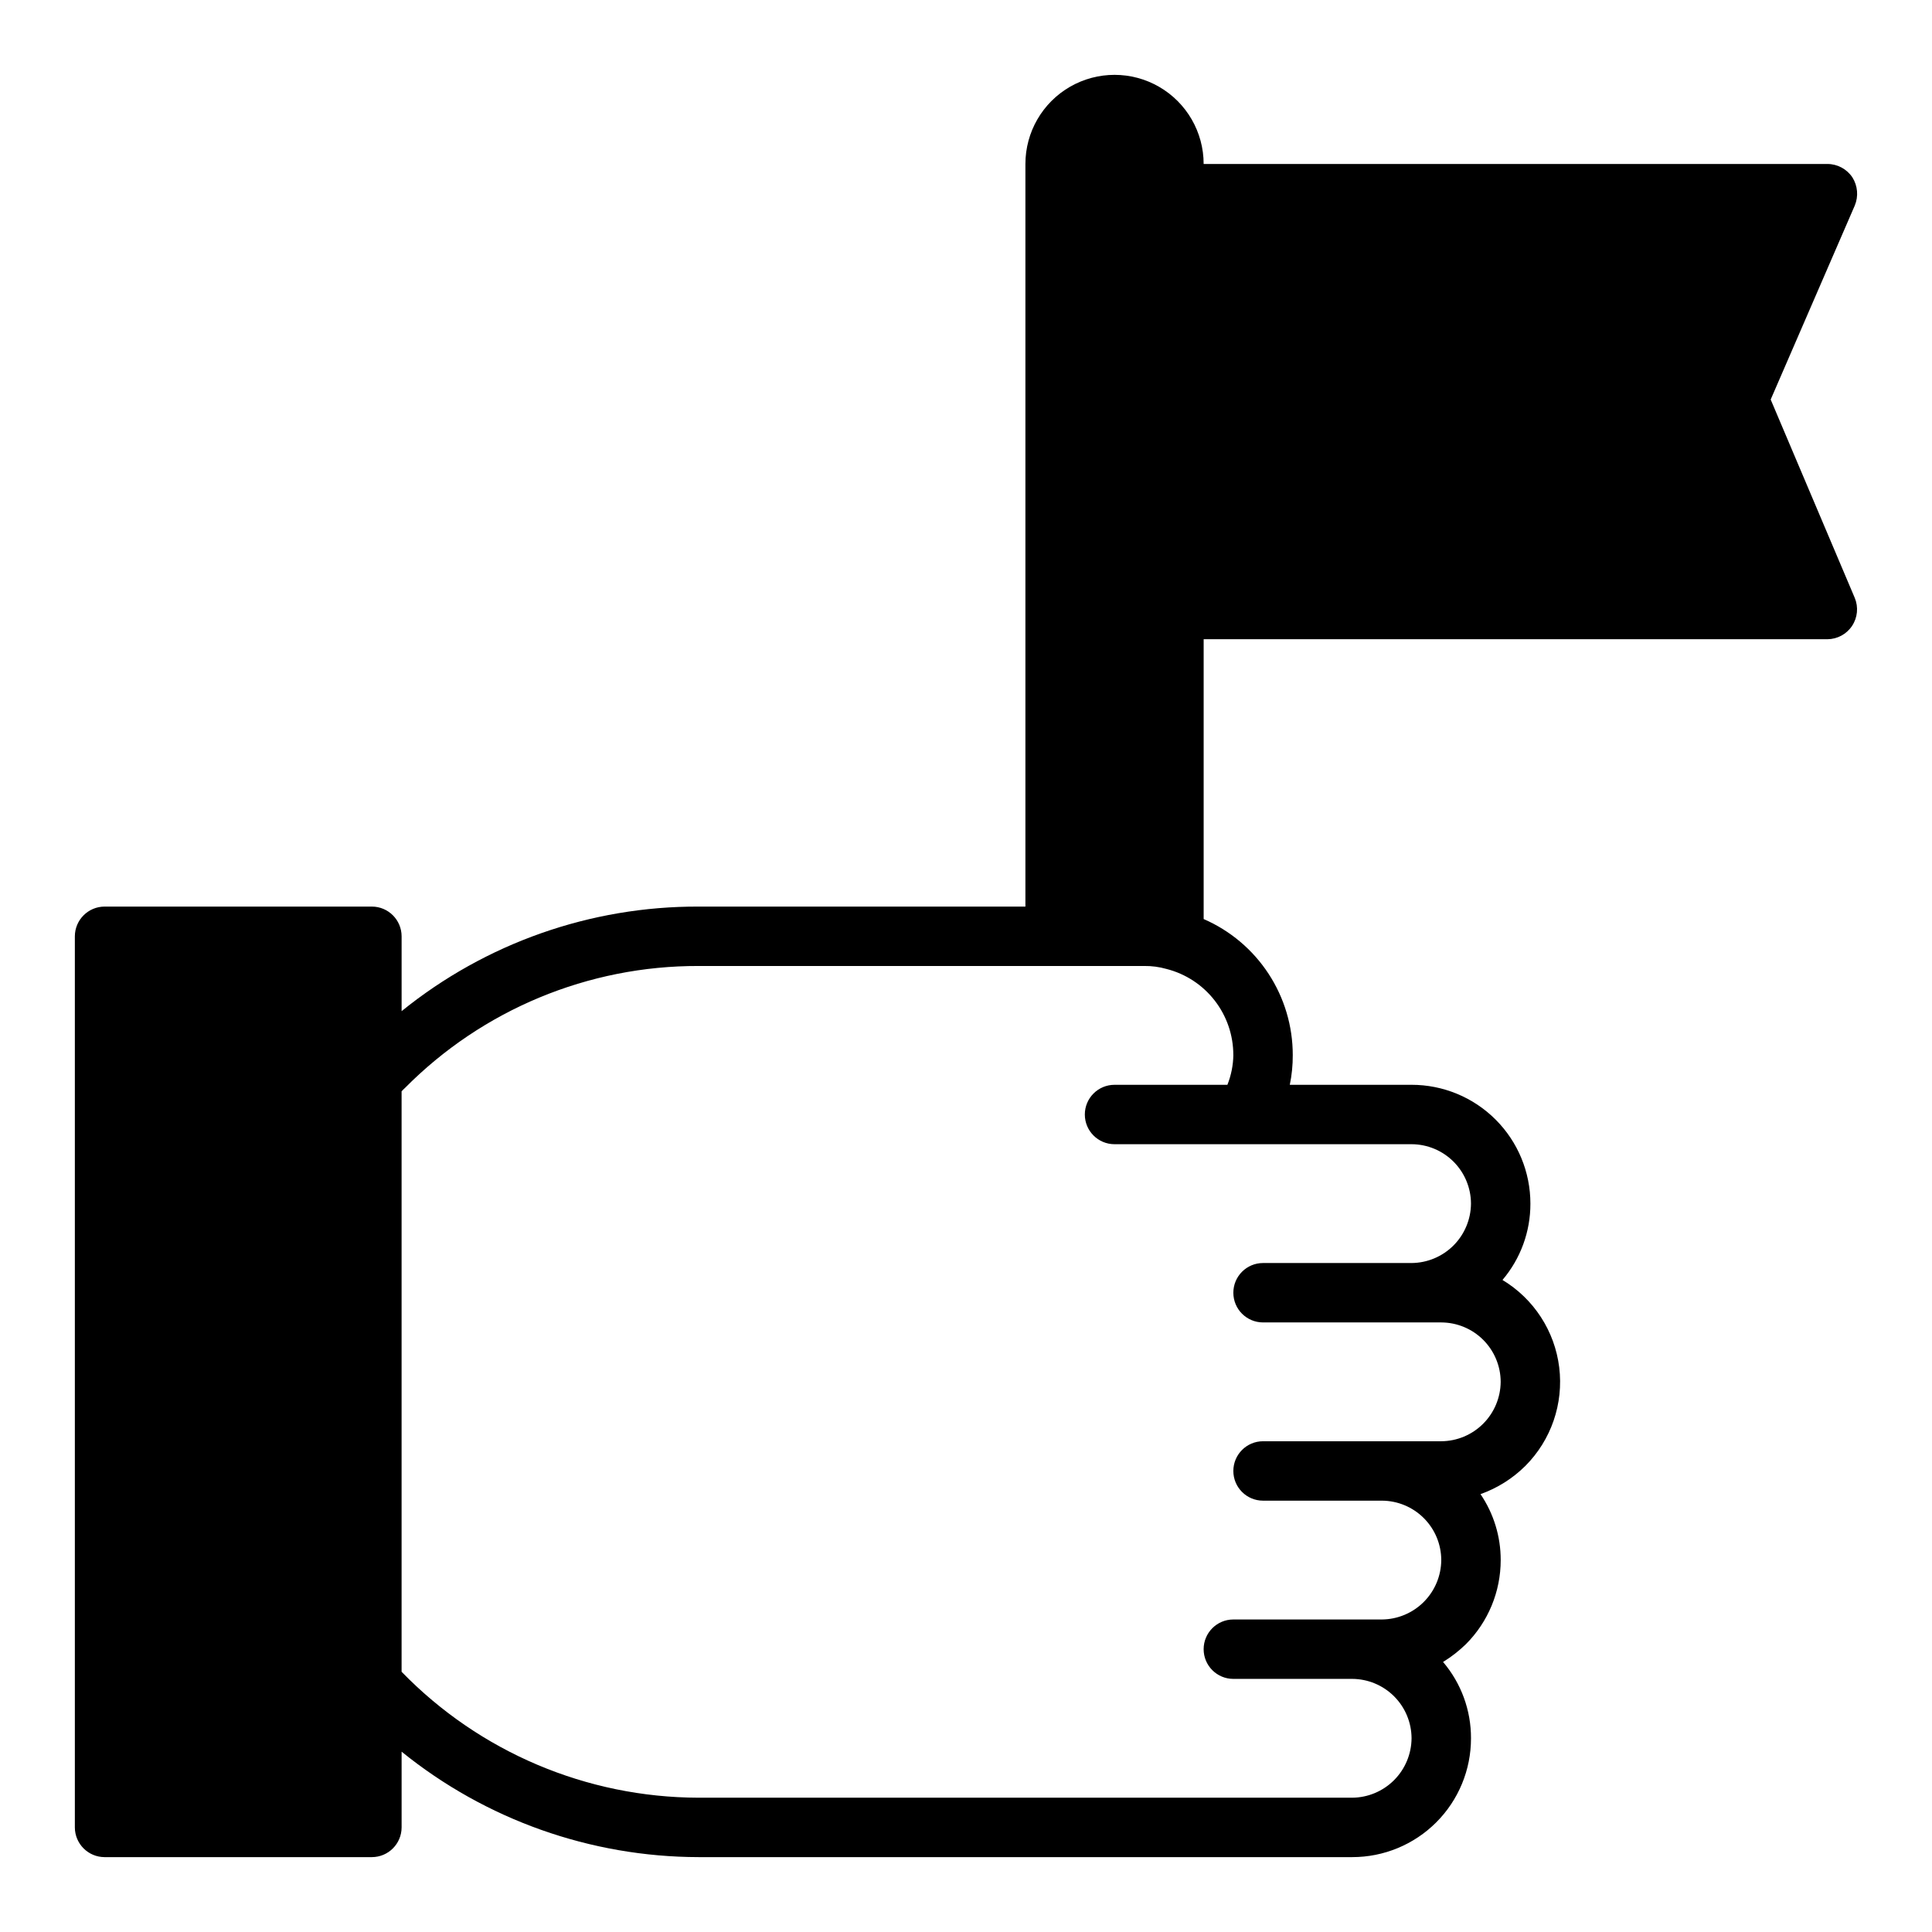 <?xml version="1.0" encoding="UTF-8"?>
<!-- Uploaded to: SVG Repo, www.svgrepo.com, Generator: SVG Repo Mixer Tools -->
<svg fill="#000000" width="800px" height="800px" version="1.1" viewBox="144 144 512 512" xmlns="http://www.w3.org/2000/svg">
 <path d="m613.25 249.88 22.281-51.402c1.023-2.449 0.789-5.238-0.633-7.481-1.477-2.207-3.953-3.539-6.609-3.543h-165.31c0-8.438-4.504-16.234-11.809-20.453-7.309-4.219-16.309-4.219-23.617 0-7.309 4.219-11.809 12.016-11.809 20.453v196.8h-86.594c-28.645-0.094-56.449 9.691-78.719 27.711v-19.84c-0.012-4.34-3.527-7.859-7.871-7.871h-70.848c-4.344 0.012-7.859 3.531-7.875 7.871v236.16c0.016 4.34 3.531 7.859 7.875 7.871h70.848c4.344-0.012 7.859-3.531 7.871-7.871v-20.074c22.277 18.031 50.059 27.891 78.719 27.945h173.19c8.352 0.012 16.371-3.305 22.277-9.211s9.223-13.922 9.211-22.277c0.027-7.41-2.598-14.59-7.402-20.23 2.191-1.348 4.223-2.934 6.062-4.723 5.902-5.914 9.215-13.926 9.211-22.281 0.012-6.231-1.852-12.32-5.352-17.473 4.465-1.586 8.523-4.141 11.887-7.481 6.848-6.863 10.156-16.492 8.973-26.117-1.184-9.621-6.731-18.164-15.035-23.16 4.797-5.648 7.422-12.824 7.398-20.23 0.004-8.355-3.312-16.363-9.219-22.27s-13.918-9.223-22.27-9.219h-32.273c0.539-2.59 0.801-5.231 0.785-7.875 0.008-7.656-2.223-15.148-6.418-21.555s-10.172-11.445-17.195-14.496v-74.156h165.31c2.629-0.02 5.078-1.348 6.531-3.543 1.453-2.195 1.719-4.969 0.711-7.398zm-142.4 173.73c-0.043 2.699-0.578 5.367-1.574 7.875h-29.914c-4.348 0-7.871 3.523-7.871 7.871s3.523 7.871 7.871 7.871h78.719c4.172 0.012 8.172 1.676 11.121 4.625s4.613 6.949 4.625 11.121c-0.031 4.164-1.699 8.152-4.644 11.098-2.949 2.945-6.934 4.613-11.102 4.644h-39.359c-4.348 0-7.871 3.523-7.871 7.871s3.523 7.871 7.871 7.871h47.23c4.172 0.016 8.172 1.676 11.121 4.625 2.949 2.953 4.613 6.949 4.625 11.121-0.031 4.168-1.699 8.152-4.644 11.098-2.945 2.949-6.934 4.617-11.102 4.644h-47.23c-4.348 0-7.871 3.527-7.871 7.875 0 4.348 3.523 7.871 7.871 7.871h31.488c4.172 0.012 8.168 1.676 11.117 4.625 2.953 2.949 4.613 6.945 4.625 11.117-0.027 4.168-1.695 8.156-4.644 11.102-2.945 2.945-6.93 4.613-11.098 4.644h-39.359c-4.348 0-7.871 3.523-7.871 7.871 0 4.348 3.523 7.871 7.871 7.871h31.488c4.172 0.012 8.168 1.676 11.117 4.625s4.613 6.949 4.625 11.121c-0.031 4.164-1.699 8.152-4.644 11.098-2.945 2.945-6.934 4.617-11.098 4.644h-173.19c-29.664-0.055-58.055-12.09-78.719-33.375v-153.82c0.27-0.309 0.559-0.598 0.867-0.867 20.57-20.777 48.617-32.434 77.852-32.352h118.08c1.996-0.027 3.984 0.238 5.902 0.785 5.074 1.289 9.574 4.234 12.781 8.371 3.207 4.137 4.945 9.223 4.934 14.457z"/>
</svg>